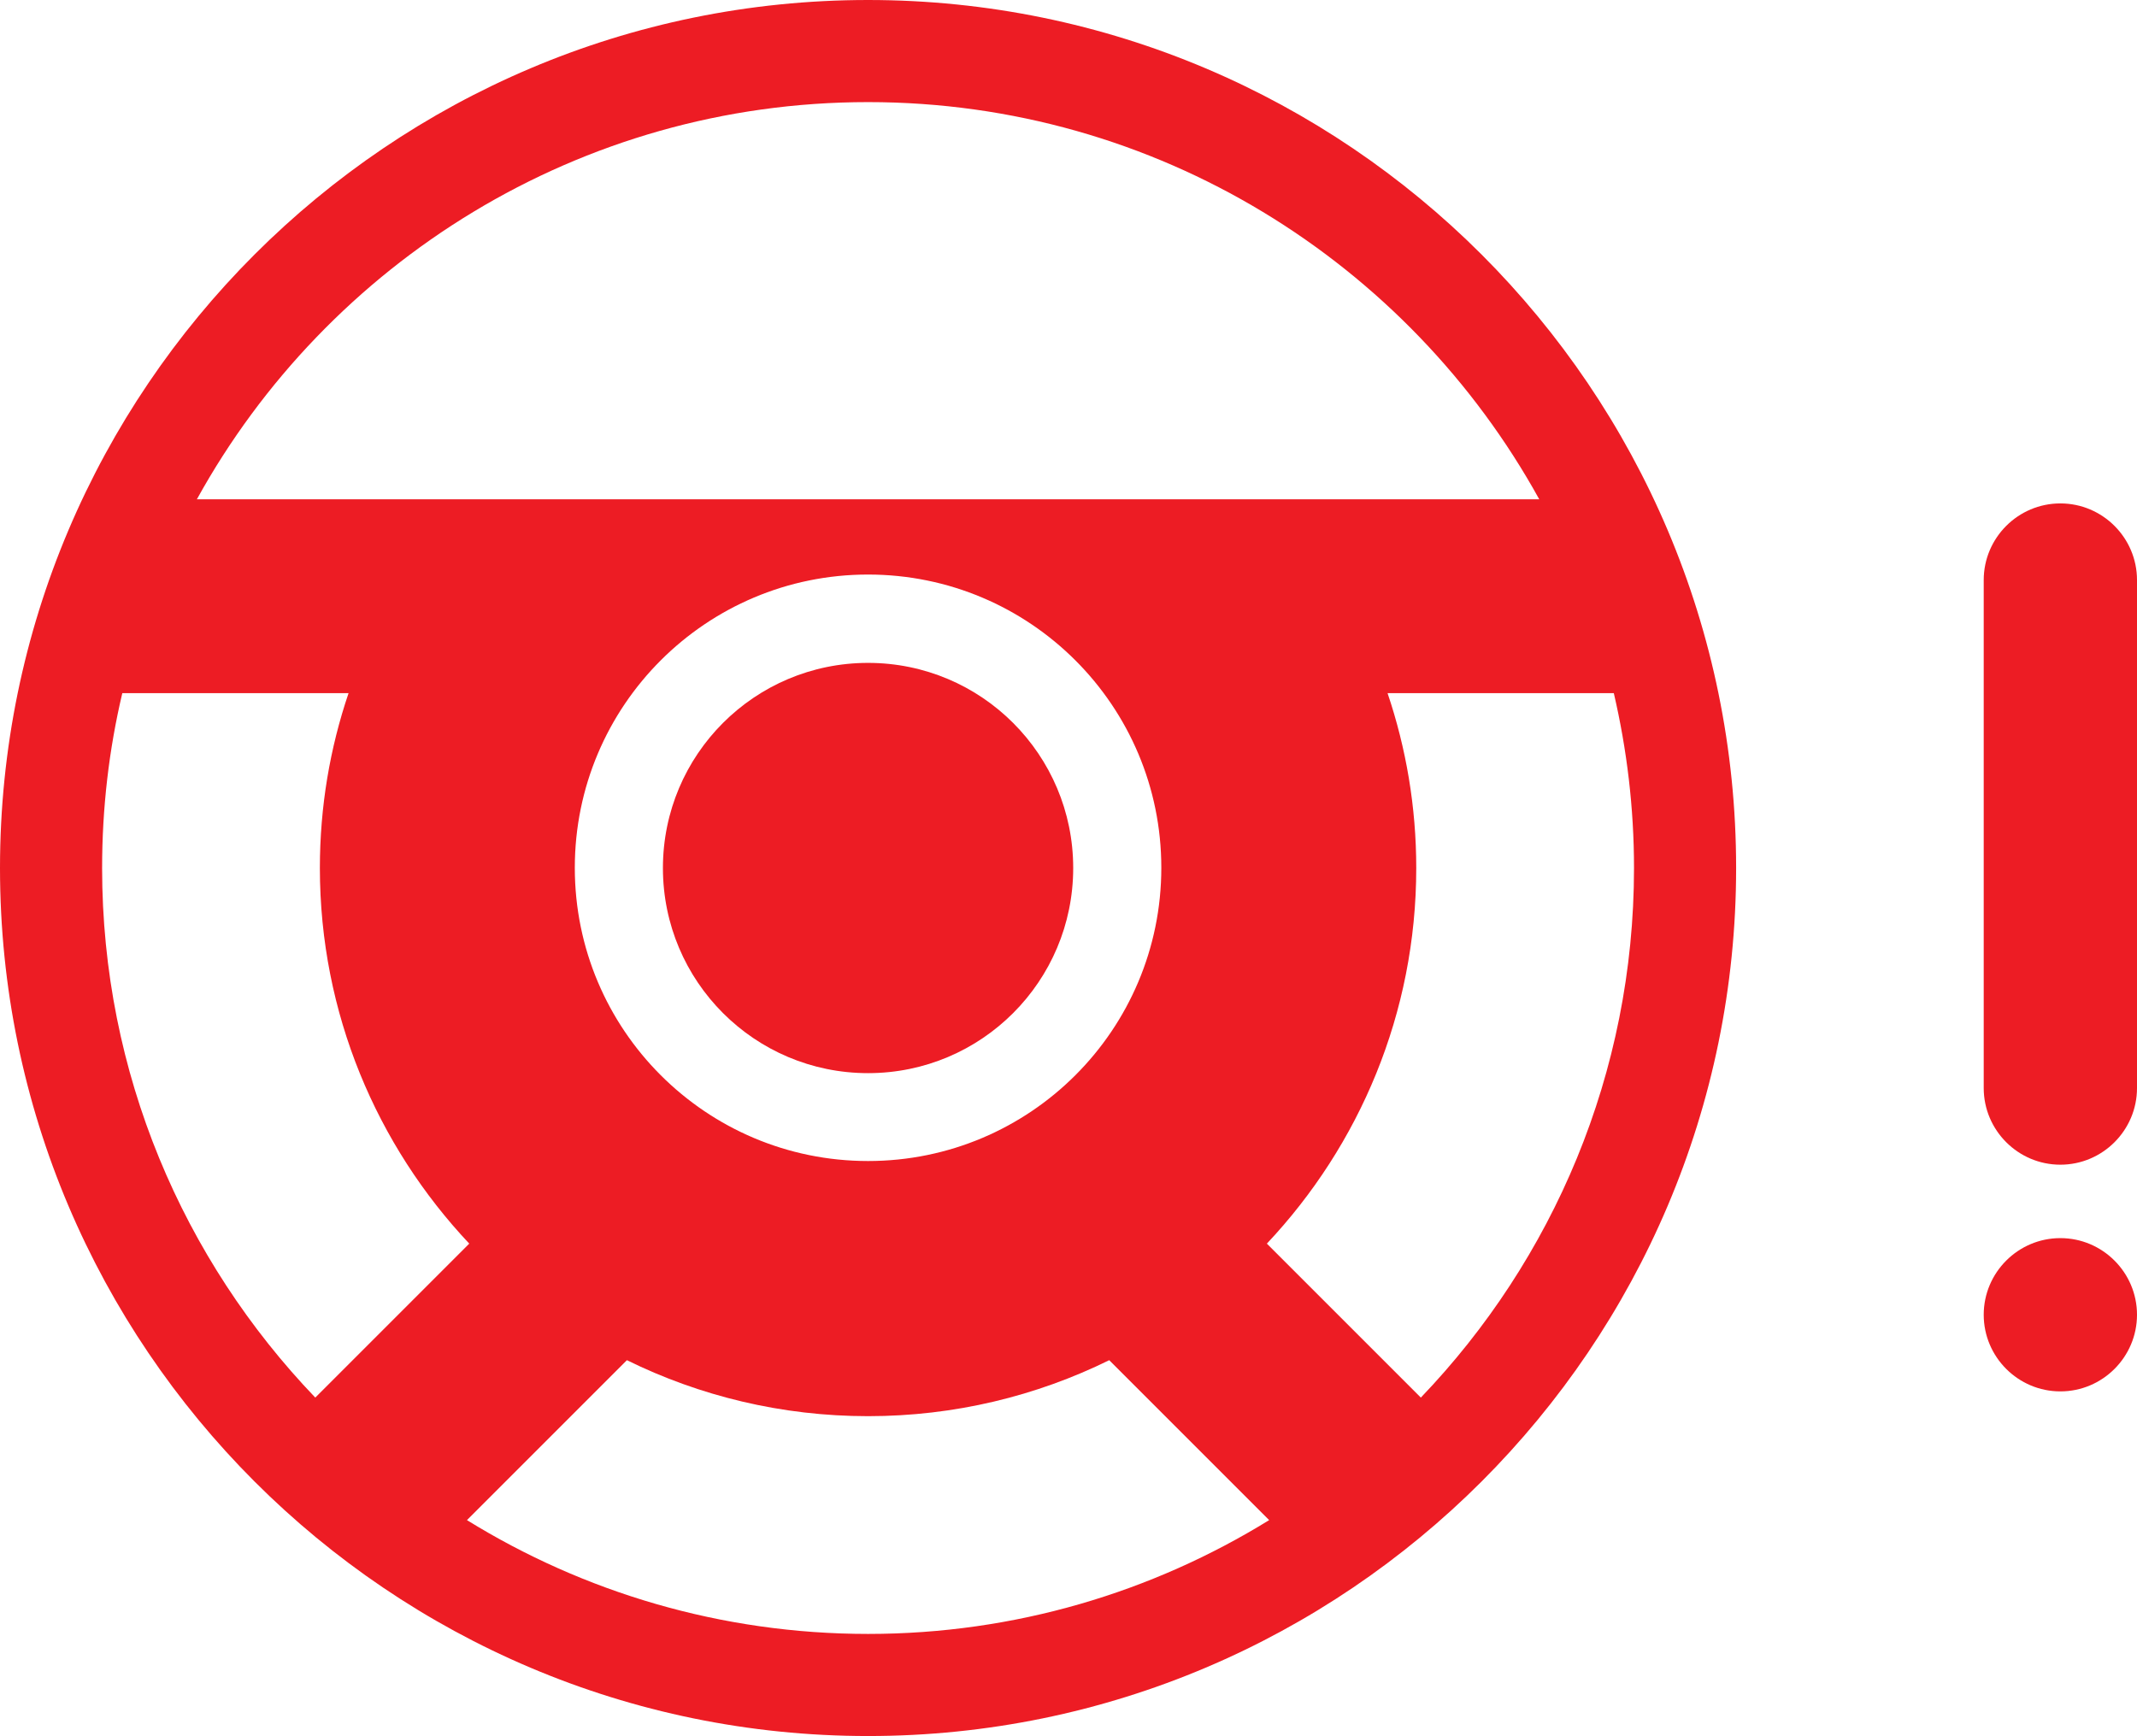 <?xml version="1.0" encoding="UTF-8"?> <svg xmlns="http://www.w3.org/2000/svg" id="Calque_2" data-name="Calque 2" viewBox="0 0 93.13 75.66"><defs><style> .cls-1 { fill: #ed1c24; stroke-width: 0px; } </style></defs><g id="Layer_1" data-name="Layer 1"><g><path class="cls-1" d="M89.79,21.94h0c-1.84,0-3.34,1.5-3.34,3.34v22.14c0,1.84,1.5,3.34,3.34,3.34h0c1.84,0,3.34-1.5,3.34-3.34v-22.14c0-1.84-1.5-3.34-3.34-3.34Z"></path><path class="cls-1" d="M89.79,53.96h0c-1.84,0-3.34,1.5-3.34,3.34s1.5,3.34,3.34,3.34h0c1.84,0,3.34-1.5,3.34-3.34s-1.5-3.34-3.34-3.34Z"></path><path class="cls-1" d="M37.83,0C16.97,0,0,16.97,0,37.83s16.97,37.83,37.83,37.83,37.83-16.97,37.83-37.83S58.69,0,37.83,0ZM37.83,4.45c12.58,0,23.56,7,29.25,17.31H8.58C14.27,11.45,25.25,4.45,37.83,4.45ZM25.05,37.82c0-7.06,5.72-12.78,12.78-12.78s12.78,5.72,12.78,12.78-5.72,12.78-12.78,12.78-12.78-5.72-12.78-12.78ZM4.45,37.83c0-2.62.3-5.17.88-7.62h9.86c-.81,2.39-1.25,4.95-1.25,7.62,0,6.33,2.48,12.09,6.51,16.37l-6.71,6.71c-5.75-6-9.29-14.13-9.29-23.08ZM20.35,66.25l6.97-6.97c3.17,1.56,6.74,2.44,10.51,2.44s7.34-.88,10.51-2.44l6.97,6.97c-5.09,3.14-11.08,4.96-17.48,4.96s-12.4-1.82-17.48-4.96ZM61.92,60.91l-6.71-6.71c4.03-4.28,6.51-10.04,6.51-16.37,0-2.66-.44-5.22-1.25-7.62h9.86c.57,2.45.88,5,.88,7.62,0,8.95-3.54,17.08-9.29,23.08Z"></path><path class="cls-1" d="M46.77,37.83c0-4.94-4-8.94-8.94-8.94s-8.94,4-8.94,8.94,4,8.94,8.94,8.94,8.94-4,8.94-8.94Z"></path></g></g></svg> 